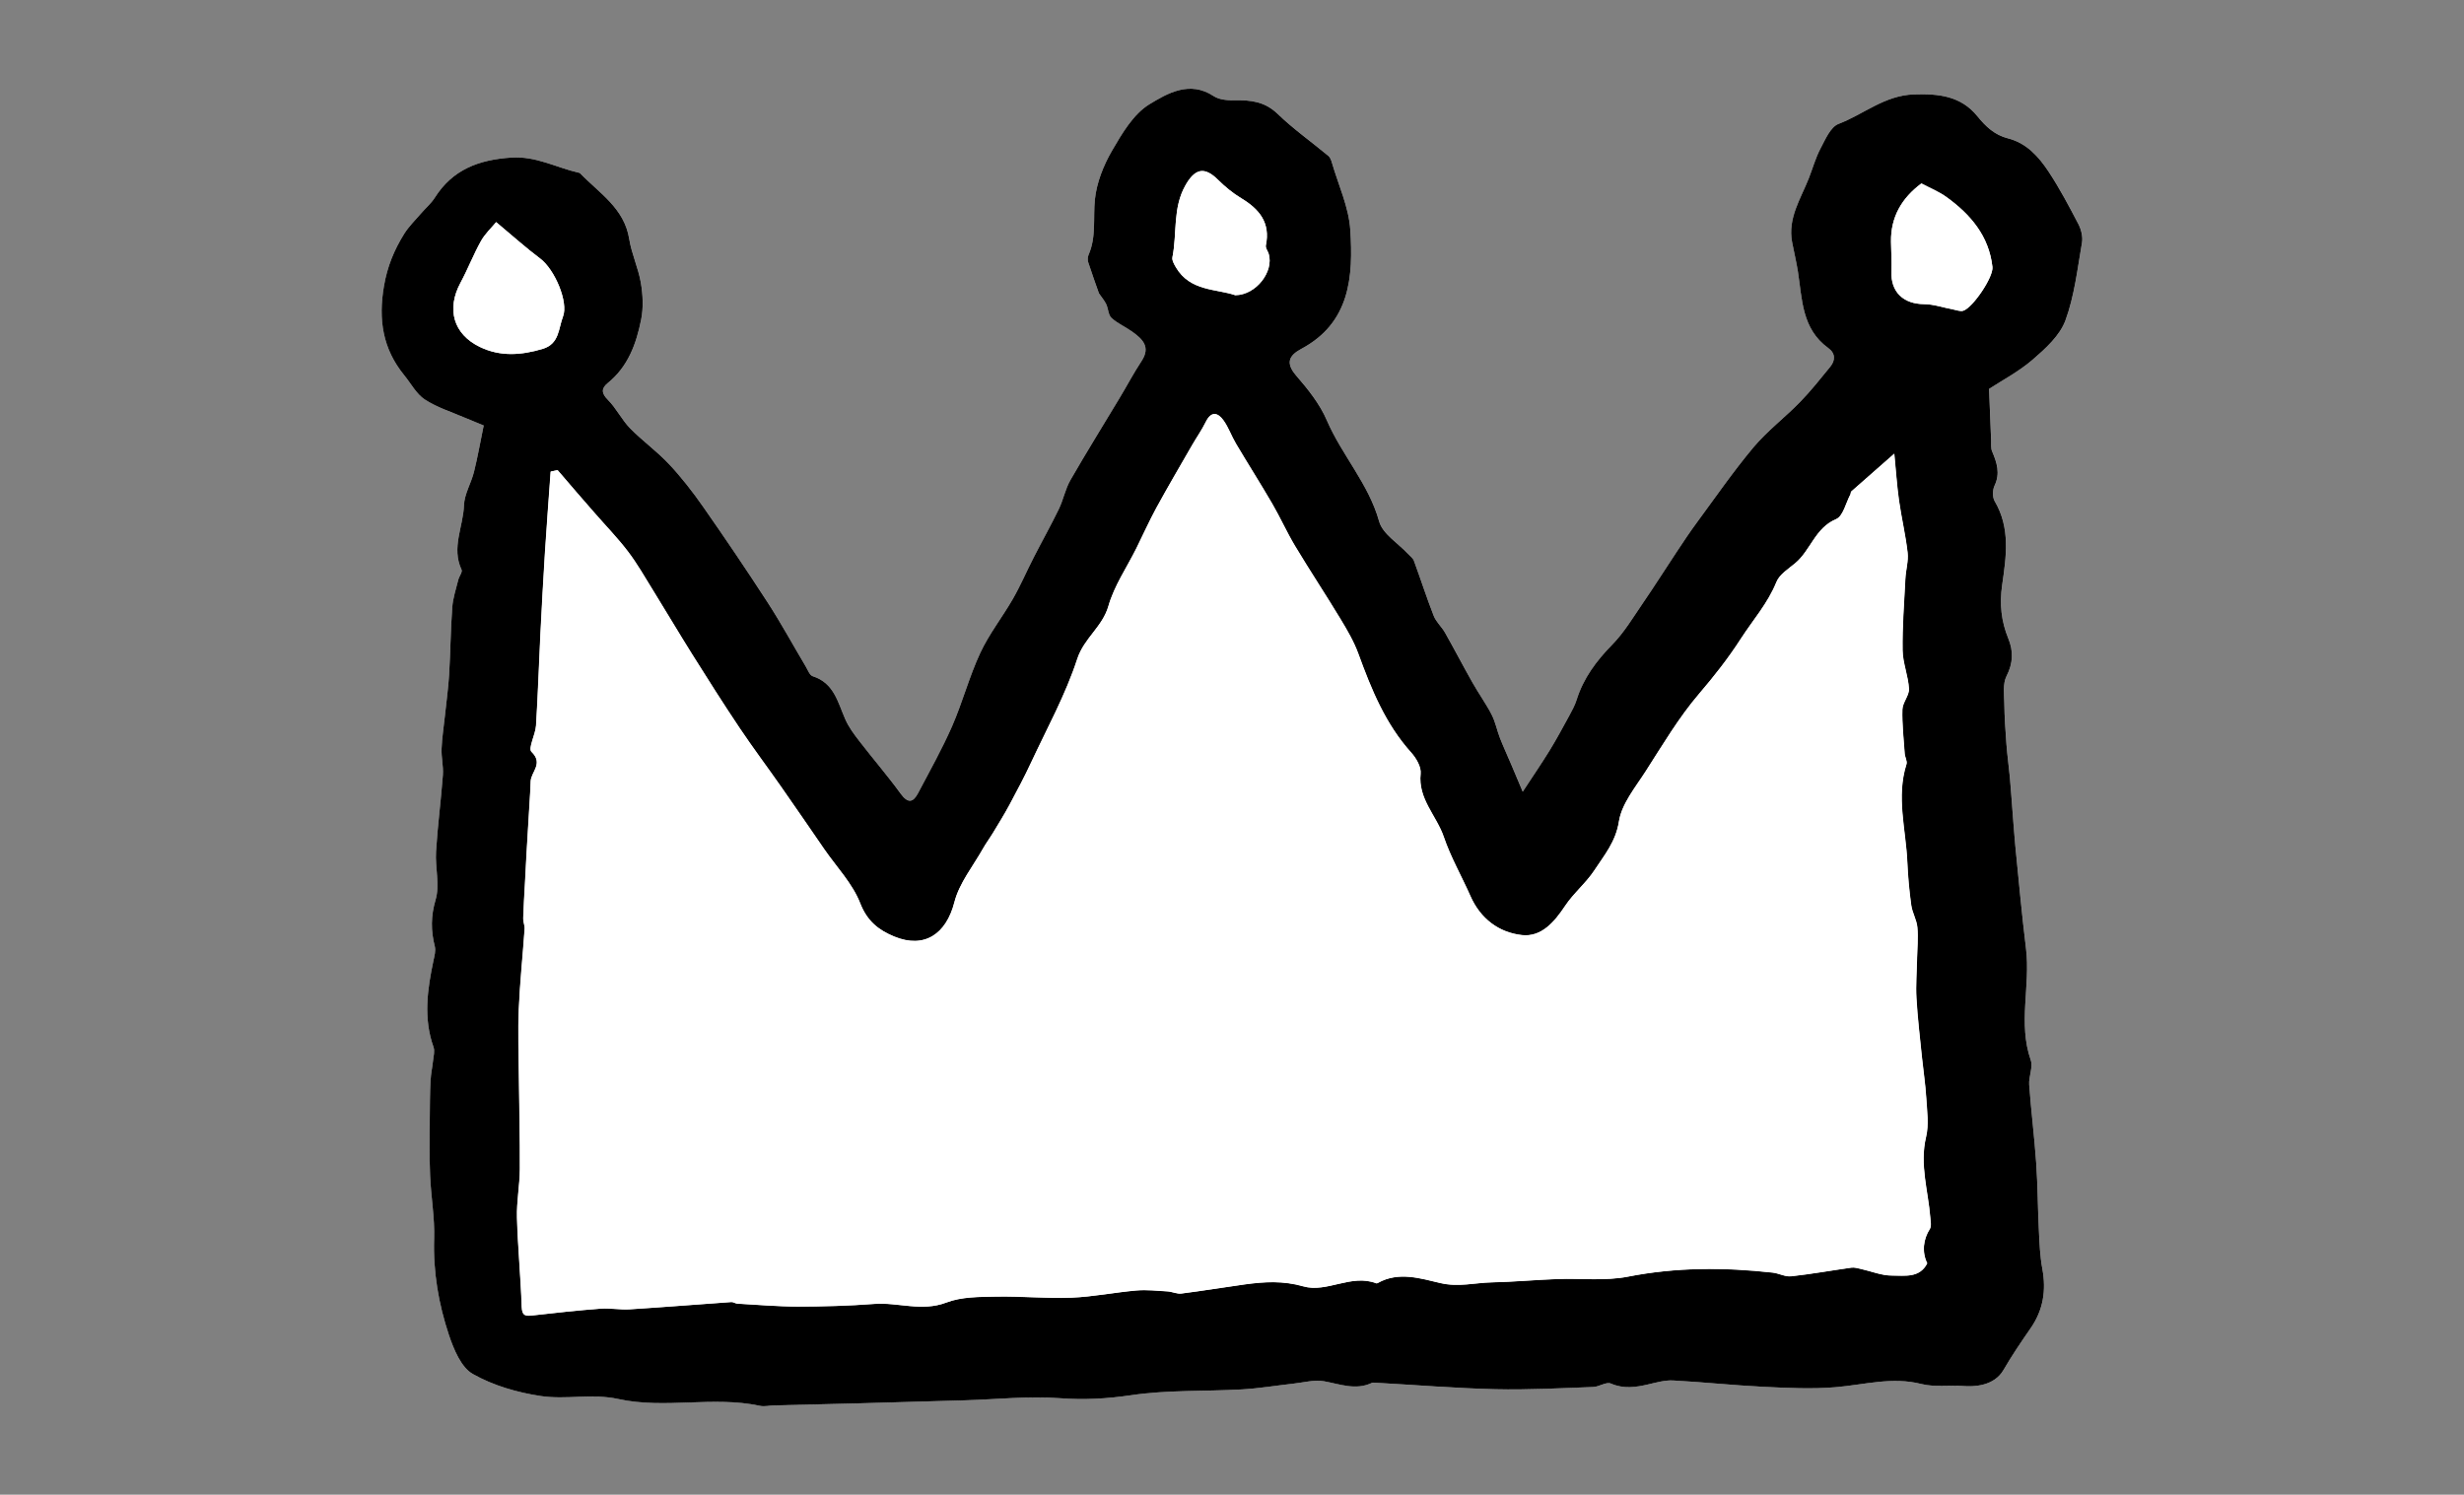 <?xml version="1.0" encoding="utf-8"?>
<!-- Generator: Adobe Illustrator 25.0.1, SVG Export Plug-In . SVG Version: 6.00 Build 0)  -->
<svg version="1.1" id="Layer_1" xmlns="http://www.w3.org/2000/svg" xmlns:xlink="http://www.w3.org/1999/xlink" x="0px" y="0px"
	 viewBox="0 0 507.09 307.64" style="enable-background:new 0 0 507.09 307.64;" xml:space="preserve">
<rect x="0" y="0" width="507.09" height="307.64" fill="#808080" stroke="none"/>
<style type="text/css">
	.st0{fill:#FFFFFF;}
</style>
<g id="iMCgZS_1_">
	<g>
		<g>
			<path class="st0" d="M226.16,60.37c0.61,0.89,1.17,1.51,1.51,2.24c0.43,0.92,0.43,2.22,1.09,2.83c1.24,1.14,2.89,1.83,4.27,2.83
				c2.08,1.51,3.83,3.11,1.92,6.02c-1.64,2.49-3.05,5.14-4.58,7.7c-3.37,5.61-6.83,11.16-10.08,16.83
				c-1.05,1.83-1.44,4.03-2.37,5.94c-1.62,3.35-3.45,6.59-5.14,9.9c-1.46,2.85-2.72,5.8-4.31,8.57c-2.16,3.77-4.91,7.25-6.73,11.16
				c-2.27,4.87-3.64,10.16-5.8,15.09c-2.06,4.72-4.59,9.23-7.01,13.79c-1.03,1.94-2.09,2.1-3.55,0.1c-2.7-3.71-5.71-7.2-8.52-10.84
				c-1.08-1.39-2.15-2.85-2.87-4.44c-1.57-3.5-2.31-7.51-6.72-8.91c-0.64-0.2-1.03-1.31-1.46-2.04c-2.59-4.36-5.02-8.82-7.77-13.07
				c-4.32-6.67-8.78-13.25-13.33-19.77c-2.15-3.08-4.49-6.07-7.05-8.81c-2.47-2.64-5.47-4.77-8-7.36c-1.71-1.76-2.83-4.1-4.55-5.84
				c-1.38-1.39-1.34-2.4-0.02-3.46c4.19-3.38,5.88-8.12,6.87-13.09c0.48-2.41,0.35-5.06-0.06-7.51c-0.52-3.06-1.91-5.98-2.4-9.04
				c-1.02-6.36-6.19-9.43-10.1-13.53c-0.07-0.07-0.2-0.09-0.3-0.12c-4.6-1.05-8.76-3.45-13.86-3.11
				c-6.67,0.44-12.07,2.43-15.75,8.25c-0.78,1.23-1.94,2.2-2.9,3.32c-1.17,1.36-2.48,2.64-3.42,4.15
				c-2.05,3.28-3.45,6.66-4.14,10.69c-1.2,6.97-0.27,12.96,4.18,18.41c1.39,1.71,2.5,3.86,4.26,5c2.56,1.66,5.6,2.59,8.44,3.82
				c1.33,0.57,2.68,1.11,3.64,1.5c-0.72,3.51-1.25,6.56-2,9.55c-0.58,2.33-1.98,4.56-2.06,6.88c-0.15,4.4-2.64,8.73-0.5,13.25
				c0.23,0.48-0.5,1.36-0.67,2.08c-0.46,1.88-1.1,3.75-1.24,5.65c-0.34,4.63-0.38,9.28-0.65,13.91c-0.17,2.78-0.55,5.55-0.85,8.33
				c-0.24,2.3-0.61,4.59-0.7,6.89c-0.07,1.79,0.4,3.62,0.27,5.4c-0.39,5.27-1.09,10.51-1.41,15.78c-0.2,3.29,0.82,6.83-0.08,9.86
				c-1,3.39-1.01,6.39-0.17,9.65c0.22,0.88-0.07,1.93-0.27,2.87c-1.26,5.96-2.12,11.89,0.01,17.86c0.29,0.8,0,1.83-0.1,2.75
				c-0.14,1.36-0.45,2.71-0.51,4.07c-0.12,2.66-0.16,5.32-0.17,7.98c-0.01,3.87-0.09,7.75,0.07,11.61
				c0.18,4.34,0.97,8.68,0.83,13.01c-0.22,6.85,0.92,13.45,3.05,19.84c0.98,2.96,2.51,6.65,4.92,8.01c4.21,2.38,9.2,3.82,14.03,4.54
				c5.21,0.78,10.55-0.56,15.93,0.61c9.58,2.09,19.48-0.69,29.13,1.4c0.92,0.2,1.94-0.07,2.92-0.09c5.6-0.14,11.19-0.26,16.79-0.41
				c7.5-0.2,15.01-0.42,22.51-0.64c6.51-0.19,13.05-0.91,19.51-0.43c4.98,0.37,9.65,0.13,14.6-0.61c7.5-1.12,15.22-0.76,22.83-1.2
				c3.55-0.2,7.08-0.81,10.62-1.19c2.1-0.23,4.29-0.84,6.3-0.49c3.31,0.58,6.51,1.91,9.87,0.33c0.18-0.08,0.43-0.04,0.64-0.03
				c8.25,0.47,16.5,1.15,24.76,1.34c6.71,0.16,13.44-0.23,20.16-0.46c1.22-0.04,2.68-1.1,3.6-0.71c2.66,1.15,5.15,0.76,7.76,0.16
				c1.66-0.39,3.39-0.88,5.06-0.79c6.18,0.33,12.35,1,18.53,1.3c4.98,0.24,10,0.51,14.95,0.08c5.86-0.5,11.59-2.18,17.58-0.66
				c2.76,0.7,5.77,0.19,8.62,0.42c2.18,0.18,6.38,0.04,8.31-3.31c1.71-2.97,3.65-5.81,5.6-8.62c2.59-3.74,3.21-7.75,2.39-12.18
				c-0.49-2.64-0.58-5.36-0.72-8.05c-0.23-4.59-0.23-9.2-0.55-13.78c-0.37-5.37-1.05-10.71-1.44-16.07
				c-0.12-1.68,0.83-3.6,0.32-5.07c-2.65-7.58-0.04-15.31-0.97-22.92c-0.86-7.05-1.5-14.14-2.21-21.21
				c-0.24-2.35-0.39-4.71-0.57-7.07c-0.18-2.34-0.34-4.68-0.55-7.02c-0.21-2.26-0.53-4.5-0.7-6.76c-0.21-2.8-0.4-5.61-0.44-8.42
				c-0.03-1.89-0.34-4.07,0.45-5.62c1.37-2.67,1.44-5.16,0.38-7.73c-1.47-3.57-1.83-7.17-1.28-10.99
				c0.84-5.85,1.75-11.75-1.54-17.31c-0.48-0.81-0.44-2.3-0.02-3.18c1.21-2.53,0.5-4.75-0.5-7.06c-0.28-0.64-0.17-1.46-0.2-2.2
				c-0.15-3.54-0.29-7.09-0.43-10.66c2.62-1.72,6.09-3.53,8.98-6.02c2.64-2.28,5.59-4.94,6.73-8.05c1.87-5.08,2.48-10.65,3.42-16.05
				c0.21-1.19-0.15-2.67-0.73-3.77c-1.92-3.69-3.87-7.38-6.16-10.84c-2.03-3.06-4.5-5.86-8.34-6.83c-2.73-0.69-4.58-2.43-6.33-4.59
				c-3.36-4.15-7.93-4.64-13.06-4.46c-6.02,0.21-10.33,4.1-15.49,6.07c-1.65,0.63-2.71,3.19-3.7,5.05c-1.02,1.92-1.6,4.07-2.4,6.11
				c-1.68,4.26-4.39,8.25-3.45,13.19c0.38,2.01,0.87,4,1.19,6.02c0.89,5.72,0.79,11.82,6.23,15.75c1.52,1.1,1.52,2.53,0.39,3.91
				c-2.01,2.44-3.97,4.94-6.17,7.2c-3.12,3.19-6.74,5.94-9.6,9.34c-4.14,4.92-7.8,10.25-11.62,15.44c-1.42,1.92-2.74,3.91-4.06,5.9
				c-2.37,3.57-4.66,7.19-7.08,10.73c-2,2.92-3.85,6.03-6.3,8.54c-3.27,3.34-5.93,6.89-7.33,11.37c-0.35,1.11-0.92,2.17-1.48,3.19
				c-1.33,2.43-2.64,4.88-4.09,7.24c-1.7,2.76-3.54,5.44-5.52,8.47c-1.03-2.45-1.68-4.01-2.35-5.57c-0.78-1.82-1.61-3.62-2.33-5.46
				c-0.62-1.59-0.94-3.32-1.71-4.82c-1.18-2.29-2.7-4.41-3.97-6.65c-1.92-3.39-3.72-6.86-5.64-10.25c-0.68-1.2-1.82-2.18-2.31-3.43
				c-1.47-3.74-2.69-7.57-4.08-11.34c-0.21-0.56-0.81-0.98-1.24-1.45c-2.04-2.2-5.2-4.09-5.92-6.66
				c-2.16-7.76-7.68-13.61-10.76-20.8c-1.44-3.36-3.87-6.4-6.3-9.2c-2.27-2.63-1.5-4.16,1.05-5.52c10.09-5.4,10.69-14.92,10.07-24.5
				c-0.3-4.66-2.44-9.2-3.77-13.79c-0.14-0.5-0.34-1.09-0.71-1.4c-3.5-2.91-7.24-5.56-10.5-8.7c-2.6-2.51-5.49-2.83-8.76-2.77
				c-1.46,0.03-3.21-0.09-4.36-0.85c-4.94-3.28-9.54-0.57-13.21,1.65c-3.33,2.02-5.68,6.06-7.75,9.62c-1.75,3.02-3.15,6.56-3.5,10
				c-0.39,3.79,0.32,7.69-1.3,11.38c-0.2,0.45-0.22,1.09-0.07,1.56C224.69,56.27,225.51,58.51,226.16,60.37z"/>
			<path d="M226.16,60.37c-0.65-1.86-1.47-4.1-2.2-6.37c-0.15-0.47-0.13-1.11,0.07-1.56c1.62-3.68,0.91-7.58,1.3-11.38
				c0.35-3.43,1.75-6.98,3.5-10c2.07-3.56,4.42-7.6,7.75-9.62c3.68-2.23,8.27-4.93,13.21-1.65c1.15,0.76,2.9,0.88,4.36,0.85
				c3.27-0.06,6.15,0.26,8.76,2.77c3.26,3.15,7.01,5.79,10.5,8.7c0.37,0.31,0.56,0.9,0.71,1.4c1.33,4.59,3.47,9.13,3.77,13.79
				c0.62,9.57,0.02,19.1-10.07,24.5c-2.54,1.36-3.32,2.89-1.05,5.52c2.43,2.8,4.86,5.84,6.3,9.2c3.09,7.19,8.6,13.05,10.76,20.8
				c0.72,2.57,3.88,4.46,5.92,6.66c0.43,0.47,1.04,0.89,1.24,1.45c1.39,3.77,2.61,7.6,4.08,11.34c0.49,1.25,1.63,2.23,2.31,3.43
				c1.92,3.39,3.72,6.86,5.64,10.25c1.27,2.25,2.79,4.36,3.97,6.65c0.77,1.5,1.09,3.23,1.71,4.82c0.72,1.84,1.56,3.64,2.33,5.46
				c0.66,1.56,1.32,3.12,2.35,5.57c1.98-3.03,3.82-5.71,5.52-8.47c1.45-2.36,2.76-4.81,4.09-7.24c0.56-1.03,1.13-2.08,1.48-3.19
				c1.4-4.48,4.06-8.03,7.33-11.37c2.45-2.5,4.3-5.62,6.3-8.54c2.42-3.53,4.71-7.16,7.08-10.73c1.32-1.99,2.64-3.98,4.06-5.9
				c3.82-5.19,7.49-10.51,11.62-15.44c2.86-3.4,6.48-6.14,9.6-9.34c2.2-2.26,4.17-4.76,6.17-7.2c1.13-1.37,1.13-2.81-0.39-3.91
				c-5.44-3.94-5.34-10.03-6.23-15.75c-0.32-2.02-0.81-4.01-1.19-6.02c-0.94-4.94,1.77-8.93,3.45-13.19c0.8-2.04,1.38-4.19,2.4-6.11
				c0.99-1.86,2.05-4.42,3.7-5.05c5.16-1.97,9.47-5.86,15.49-6.07c5.13-0.18,9.7,0.32,13.06,4.46c1.75,2.16,3.59,3.9,6.33,4.59
				c3.84,0.97,6.31,3.77,8.34,6.83c2.29,3.46,4.24,7.16,6.16,10.84c0.57,1.1,0.93,2.58,0.73,3.77c-0.94,5.4-1.55,10.96-3.42,16.05
				c-1.15,3.11-4.09,5.77-6.73,8.05c-2.89,2.49-6.35,4.3-8.98,6.02c0.14,3.57,0.28,7.11,0.43,10.66c0.03,0.74-0.08,1.56,0.2,2.2
				c0.99,2.31,1.71,4.53,0.5,7.06c-0.42,0.88-0.45,2.37,0.02,3.18c3.29,5.56,2.38,11.45,1.54,17.31c-0.55,3.83-0.19,7.42,1.28,10.99
				c1.06,2.58,0.99,5.06-0.38,7.73c-0.79,1.55-0.48,3.73-0.45,5.62c0.04,2.81,0.23,5.62,0.44,8.42c0.17,2.26,0.49,4.5,0.7,6.76
				c0.21,2.34,0.37,4.68,0.55,7.02c0.19,2.36,0.34,4.72,0.57,7.07c0.71,7.07,1.34,14.16,2.21,21.21c0.93,7.61-1.68,15.34,0.97,22.92
				c0.51,1.47-0.44,3.39-0.32,5.07c0.39,5.36,1.07,10.71,1.44,16.07c0.32,4.58,0.32,9.19,0.55,13.78c0.13,2.69,0.23,5.41,0.72,8.05
				c0.82,4.43,0.19,8.45-2.39,12.18c-1.95,2.82-3.89,5.66-5.6,8.62c-1.93,3.35-6.12,3.49-8.31,3.31c-2.85-0.23-5.86,0.28-8.62-0.42
				c-5.99-1.52-11.72,0.16-17.58,0.66c-4.95,0.42-9.97,0.16-14.95-0.08c-6.18-0.3-12.35-0.97-18.53-1.3
				c-1.67-0.09-3.39,0.4-5.06,0.79c-2.61,0.61-5.1,0.99-7.76-0.16c-0.92-0.4-2.38,0.66-3.6,0.71c-6.72,0.24-13.44,0.62-20.16,0.46
				c-8.26-0.2-16.51-0.88-24.76-1.34c-0.22-0.01-0.46-0.05-0.64,0.03c-3.36,1.59-6.56,0.26-9.87-0.33c-2.01-0.35-4.2,0.26-6.3,0.49
				c-3.54,0.39-7.07,0.99-10.62,1.19c-7.61,0.43-15.33,0.08-22.83,1.2c-4.94,0.73-9.62,0.98-14.6,0.61
				c-6.46-0.48-13,0.24-19.51,0.43c-7.5,0.22-15.01,0.44-22.51,0.64c-5.6,0.15-11.19,0.27-16.79,0.41
				c-0.97,0.02-1.99,0.29-2.92,0.09c-9.65-2.08-19.56,0.7-29.13-1.4c-5.38-1.18-10.72,0.16-15.93-0.61
				c-4.83-0.72-9.82-2.16-14.03-4.54c-2.41-1.36-3.93-5.06-4.92-8.01c-2.13-6.39-3.27-12.99-3.05-19.84
				c0.14-4.32-0.65-8.66-0.83-13.01c-0.16-3.86-0.09-7.74-0.07-11.61c0.01-2.66,0.04-5.32,0.17-7.98c0.06-1.36,0.37-2.71,0.51-4.07
				c0.1-0.92,0.38-1.95,0.1-2.75c-2.13-5.97-1.27-11.9-0.01-17.86c0.2-0.94,0.49-1.99,0.27-2.87c-0.83-3.26-0.83-6.26,0.17-9.65
				c0.89-3.03-0.12-6.57,0.08-9.86c0.32-5.27,1.02-10.52,1.41-15.78c0.13-1.78-0.34-3.61-0.27-5.4c0.09-2.3,0.46-4.59,0.7-6.89
				c0.29-2.77,0.68-5.54,0.85-8.33c0.28-4.63,0.31-9.28,0.65-13.91c0.14-1.91,0.78-3.78,1.24-5.65c0.18-0.72,0.9-1.6,0.67-2.08
				c-2.13-4.52,0.35-8.85,0.5-13.25c0.08-2.31,1.48-4.55,2.06-6.88c0.75-3,1.28-6.05,2-9.55c-0.96-0.39-2.31-0.93-3.64-1.5
				c-2.84-1.23-5.88-2.16-8.44-3.82c-1.76-1.14-2.87-3.3-4.26-5c-4.45-5.45-5.38-11.44-4.18-18.41c0.69-4.03,2.1-7.41,4.14-10.69
				c0.94-1.51,2.25-2.79,3.42-4.15c0.96-1.12,2.12-2.09,2.9-3.32c3.68-5.82,9.08-7.81,15.75-8.25c5.09-0.34,9.25,2.06,13.86,3.11
				c0.1,0.02,0.23,0.05,0.3,0.12c3.91,4.09,9.09,7.17,10.1,13.53c0.49,3.06,1.88,5.98,2.4,9.04c0.41,2.45,0.54,5.09,0.06,7.51
				c-0.99,4.97-2.68,9.71-6.87,13.09c-1.32,1.07-1.37,2.07,0.02,3.46c1.73,1.74,2.84,4.08,4.55,5.84c2.53,2.59,5.53,4.72,8,7.36
				c2.57,2.74,4.9,5.73,7.05,8.81c4.55,6.51,9.01,13.1,13.33,19.77c2.75,4.25,5.18,8.72,7.77,13.07c0.43,0.73,0.82,1.84,1.46,2.04
				c4.42,1.4,5.16,5.41,6.72,8.91c0.71,1.59,1.79,3.05,2.87,4.44c2.81,3.64,5.82,7.13,8.52,10.84c1.46,2,2.52,1.84,3.55-0.1
				c2.41-4.56,4.94-9.07,7.01-13.79c2.16-4.93,3.53-10.22,5.8-15.09c1.82-3.91,4.57-7.39,6.73-11.16c1.59-2.77,2.85-5.73,4.31-8.57
				c1.69-3.31,3.52-6.56,5.14-9.9c0.93-1.92,1.32-4.11,2.37-5.94c3.25-5.67,6.72-11.22,10.08-16.83c1.54-2.56,2.94-5.21,4.58-7.7
				c1.91-2.91,0.16-4.52-1.92-6.02c-1.38-1-3.03-1.69-4.27-2.83c-0.67-0.61-0.66-1.91-1.09-2.83
				C227.32,61.89,226.77,61.26,226.16,60.37z M114.75,96.76c-0.47,0.1-0.93,0.19-1.4,0.29c-0.4,5.58-0.83,11.15-1.18,16.73
				c-0.35,5.57-0.65,11.15-0.93,16.72c-0.31,6.27-0.51,12.55-0.9,18.82c-0.12,1.87-1.67,4.69-0.94,5.39
				c2.49,2.41-0.03,4.08-0.16,6.03c-0.04,0.64-0.04,1.29-0.08,1.93c-0.15,2.5-0.3,5-0.45,7.49c-0.11,1.85-0.22,3.69-0.33,5.54
				c-0.11,2.03-0.22,4.06-0.32,6.09c-0.13,2.41-0.28,4.81-0.36,7.22c-0.02,0.72,0.34,1.45,0.29,2.16c-0.38,5.51-0.96,11-1.2,16.51
				c-0.19,4.59-0.02,9.2,0.02,13.79c0.06,6.38,0.24,12.76,0.2,19.14c-0.02,3.33-0.68,6.66-0.59,9.97
				c0.16,6.12,0.77,12.22,0.97,18.34c0.07,2.07,0.96,1.96,2.46,1.78c4.59-0.53,9.19-1.02,13.8-1.37c1.96-0.15,3.97,0.26,5.93,0.14
				c6.99-0.44,13.98-1.01,20.97-1.5c0.4-0.03,0.81,0.3,1.22,0.33c4.14,0.23,8.28,0.6,12.42,0.6c5.24,0,10.49-0.15,15.72-0.54
				c4.94-0.38,9.81,1.66,14.88-0.29c3.11-1.19,6.78-1.15,10.2-1.22c5.17-0.1,10.36,0.42,15.52,0.22c4.47-0.17,8.91-1.09,13.39-1.48
				c2.12-0.18,4.28,0.06,6.42,0.19c0.95,0.06,1.92,0.55,2.83,0.44c4.36-0.55,8.69-1.28,13.04-1.88c4.03-0.55,7.9-0.8,12.05,0.4
				c4.86,1.4,9.89-2.63,15.04-0.62c0.08,0.03,0.22-0.03,0.31-0.08c4.28-2.41,8.81-0.92,12.9,0.03c3.72,0.86,7.04-0.07,10.52-0.15
				c4.52-0.1,9.03-0.52,13.55-0.69c4.84-0.18,9.82,0.43,14.51-0.49c9.93-1.95,19.81-1.93,29.76-0.83c1.29,0.14,2.58,0.9,3.81,0.76
				c4.15-0.46,8.27-1.2,12.41-1.78c0.61-0.08,1.27,0.11,1.88,0.25c2.18,0.48,4.35,1.4,6.52,1.38c2.55-0.02,5.63,0.56,7.19-2.51
				c-1.14-2.35-0.81-4.97,0.54-7.08c0.36-0.57,0.15-1.56,0.09-2.35c-0.43-5.51-2.23-10.89-0.87-16.58c0.61-2.54,0.2-5.35,0.04-8.03
				c-0.17-2.83-0.61-5.65-0.9-8.47c-0.41-4.02-0.89-8.03-1.12-12.06c-0.15-2.65,0.07-5.33,0.12-8c0.04-2.2,0.27-4.41,0.07-6.59
				c-0.14-1.54-1.05-3-1.26-4.54c-0.41-2.95-0.68-5.93-0.81-8.9c-0.29-6.7-2.32-13.39-0.17-20.14c0.2-0.62-0.32-1.43-0.37-2.17
				c-0.21-3.03-0.56-6.07-0.47-9.09c0.04-1.43,1.42-2.86,1.35-4.24c-0.14-2.66-1.27-5.28-1.31-7.93c-0.07-4.91,0.32-9.82,0.57-14.73
				c0.09-1.8,0.66-3.63,0.46-5.38c-0.4-3.59-1.26-7.13-1.77-10.72c-0.43-3.03-0.62-6.09-0.97-9.64c-3.26,2.86-6.06,5.31-8.85,7.78
				c-0.13,0.11-0.07,0.41-0.17,0.59c-0.95,1.76-1.5,4.48-2.94,5.09c-4.33,1.82-5.24,6.41-8.4,9.06c-1.41,1.18-3.26,2.32-3.89,3.89
				c-1.76,4.38-4.83,7.8-7.3,11.64c-2.63,4.07-5.49,7.71-8.62,11.37c-4.17,4.88-7.49,10.51-10.98,15.94
				c-2.12,3.31-4.95,6.69-5.51,10.34c-0.65,4.16-3,6.91-5.02,10c-1.73,2.65-4.31,4.74-6.06,7.37c-2.21,3.33-4.89,6.45-8.89,6.01
				c-4.73-0.52-8.54-3.35-10.6-8.03c-1.8-4.08-4.06-7.98-5.48-12.18c-1.48-4.36-5.33-7.8-4.77-13.01c0.15-1.38-0.91-3.2-1.94-4.34
				c-5.31-5.9-8.2-13.01-10.86-20.31c-0.91-2.5-2.28-4.86-3.67-7.15c-3.05-5.05-6.32-9.98-9.36-15.04c-1.7-2.83-3.05-5.88-4.71-8.73
				c-2.43-4.17-5.02-8.24-7.48-12.39c-0.92-1.55-1.51-3.32-2.56-4.77c-1.19-1.64-2.53-1.92-3.63,0.33
				c-0.81,1.64-1.88,3.15-2.79,4.74c-2.48,4.31-5,8.59-7.38,12.95c-1.48,2.71-2.74,5.54-4.11,8.31c-1.96,3.95-4.56,7.72-5.75,11.88
				c-1.23,4.3-5.03,6.61-6.42,10.9c-2.38,7.31-6.16,14.17-9.43,21.18c-1.4,3.01-2.96,5.95-4.53,8.87c-1.05,1.96-2.24,3.86-3.39,5.77
				c-0.66,1.09-1.43,2.11-2.05,3.22c-2.05,3.64-4.88,7.1-5.88,11.02c-1.68,6.56-6.17,9.64-12.39,7.08
				c-3.22-1.33-5.56-3.14-7.01-6.86c-1.58-4.05-4.86-7.45-7.4-11.13c-2.95-4.28-5.88-8.58-8.87-12.84c-2.83-4.05-5.8-8-8.55-12.1
				c-3.34-4.98-6.55-10.06-9.74-15.14c-2.74-4.36-5.35-8.79-8.06-13.17c-1.67-2.7-3.25-5.49-5.17-8.01
				c-2.14-2.81-4.62-5.35-6.94-8.02C119.76,102.61,117.26,99.68,114.75,96.76z M102.11,45.72c-0.92,1.12-2.27,2.37-3.13,3.9
				c-1.55,2.77-2.69,5.77-4.2,8.56c-2.94,5.45-1.47,10.6,3.98,13.23c4.23,2.04,8.53,1.7,12.91,0.4c3.47-1.03,3.24-4.18,4.2-6.68
				c1.13-2.93-1.68-9.65-4.72-11.93C108.24,51.02,105.53,48.57,102.11,45.72z M395.42,37.76c-4.03,2.99-6.32,6.89-6.25,12
				c0.03,2.05,0.16,4.1,0.09,6.15c-0.16,4.17,2.45,6.66,6.68,6.69c2,0.01,3.99,0.72,5.99,1.09c0.71,0.13,1.51,0.46,2.13,0.26
				c1.96-0.66,6.21-6.92,5.98-9c-0.7-6.36-4.5-10.8-9.45-14.38C399.06,39.45,397.25,38.73,395.42,37.76z M254.23,60.76
				c4.34-0.07,7.93-4.89,6.88-8.47c-0.18-0.61-0.71-1.25-0.6-1.78c0.98-4.67-1.35-7.47-5.07-9.71c-1.73-1.04-3.34-2.37-4.78-3.8
				c-2.8-2.78-4.75-2.31-6.71,1.17c-2.64,4.67-1.68,9.87-2.66,14.77c-0.13,0.63,0.35,1.46,0.72,2.09
				C244.92,59.97,250.3,59.42,254.23,60.76z"/>
			<path class="st0" d="M114.75,96.76c2.51,2.92,5,5.85,7.52,8.75c2.32,2.67,4.8,5.21,6.94,8.02c1.92,2.52,3.5,5.31,5.17,8.01
				c2.71,4.38,5.32,8.81,8.06,13.17c3.19,5.08,6.4,10.15,9.74,15.14c2.75,4.1,5.72,8.05,8.55,12.1c2.98,4.26,5.91,8.56,8.87,12.84
				c2.54,3.68,5.82,7.07,7.4,11.13c1.45,3.72,3.79,5.53,7.01,6.86c6.22,2.56,10.71-0.52,12.39-7.08c1-3.92,3.83-7.38,5.88-11.02
				c0.62-1.11,1.4-2.13,2.05-3.22c1.15-1.91,2.34-3.81,3.39-5.77c1.57-2.93,3.13-5.86,4.53-8.87c3.27-7.01,7.05-13.87,9.43-21.18
				c1.4-4.29,5.2-6.6,6.42-10.9c1.19-4.17,3.78-7.93,5.75-11.88c1.38-2.77,2.63-5.6,4.11-8.31c2.38-4.36,4.9-8.64,7.38-12.95
				c0.92-1.59,1.99-3.1,2.79-4.74c1.1-2.25,2.44-1.97,3.63-0.33c1.05,1.45,1.64,3.22,2.56,4.77c2.46,4.15,5.06,8.22,7.48,12.39
				c1.66,2.86,3.01,5.9,4.71,8.73c3.04,5.06,6.31,9.99,9.36,15.04c1.38,2.29,2.76,4.65,3.67,7.15c2.66,7.3,5.55,14.41,10.86,20.31
				c1.03,1.14,2.09,2.96,1.94,4.34c-0.57,5.21,3.28,8.65,4.77,13.01c1.43,4.19,3.69,8.1,5.48,12.18c2.06,4.67,5.87,7.5,10.6,8.03
				c4.01,0.44,6.68-2.68,8.89-6.01c1.75-2.64,4.33-4.73,6.06-7.37c2.02-3.09,4.37-5.84,5.02-10c0.57-3.65,3.39-7.03,5.51-10.34
				c3.49-5.43,6.81-11.07,10.98-15.94c3.13-3.66,6-7.29,8.62-11.37c2.48-3.84,5.54-7.26,7.3-11.64c0.63-1.57,2.47-2.7,3.89-3.89
				c3.16-2.65,4.08-7.24,8.4-9.06c1.44-0.61,2-3.33,2.94-5.09c0.09-0.18,0.04-0.47,0.17-0.59c2.79-2.47,5.59-4.92,8.85-7.78
				c0.35,3.55,0.55,6.61,0.97,9.64c0.51,3.59,1.36,7.13,1.77,10.72c0.2,1.75-0.37,3.58-0.46,5.38c-0.25,4.91-0.64,9.83-0.57,14.73
				c0.04,2.65,1.16,5.27,1.31,7.93c0.07,1.38-1.31,2.81-1.35,4.24c-0.08,3.02,0.26,6.06,0.47,9.09c0.05,0.73,0.56,1.55,0.37,2.17
				c-2.14,6.74-0.12,13.43,0.17,20.14c0.13,2.98,0.4,5.96,0.81,8.9c0.21,1.54,1.12,3,1.26,4.54c0.2,2.18-0.02,4.39-0.07,6.59
				c-0.05,2.67-0.28,5.34-0.12,8c0.23,4.03,0.72,8.04,1.12,12.06c0.29,2.83,0.73,5.64,0.9,8.47c0.16,2.68,0.57,5.49-0.04,8.03
				c-1.36,5.69,0.44,11.07,0.87,16.58c0.06,0.79,0.27,1.78-0.09,2.35c-1.35,2.11-1.68,4.73-0.54,7.08c-1.56,3.08-4.64,2.5-7.19,2.51
				c-2.17,0.02-4.34-0.9-6.52-1.38c-0.62-0.14-1.28-0.33-1.88-0.25c-4.14,0.58-8.26,1.33-12.41,1.78c-1.23,0.13-2.52-0.62-3.81-0.76
				c-9.95-1.1-19.83-1.12-29.76,0.83c-4.69,0.92-9.67,0.31-14.51,0.49c-4.52,0.17-9.03,0.59-13.55,0.69
				c-3.49,0.08-6.81,1.01-10.52,0.15c-4.09-0.95-8.61-2.44-12.9-0.03c-0.09,0.05-0.23,0.11-0.31,0.08
				c-5.15-2.01-10.18,2.02-15.04,0.62c-4.16-1.19-8.03-0.95-12.05-0.4c-4.35,0.6-8.68,1.33-13.04,1.88
				c-0.91,0.12-1.88-0.38-2.83-0.44c-2.14-0.13-4.3-0.37-6.42-0.19c-4.47,0.39-8.91,1.3-13.39,1.48c-5.16,0.2-10.35-0.33-15.52-0.22
				c-3.43,0.07-7.1,0.03-10.2,1.22c-5.08,1.94-9.94-0.09-14.88,0.29c-5.22,0.4-10.48,0.54-15.72,0.54c-4.14,0-8.28-0.37-12.42-0.6
				c-0.41-0.02-0.83-0.35-1.22-0.33c-6.99,0.49-13.98,1.06-20.97,1.5c-1.97,0.12-3.97-0.28-5.93-0.14
				c-4.61,0.35-9.21,0.84-13.8,1.37c-1.5,0.17-2.39,0.29-2.46-1.78c-0.2-6.12-0.8-12.22-0.97-18.34c-0.09-3.32,0.57-6.65,0.59-9.97
				c0.04-6.38-0.14-12.76-0.2-19.14c-0.04-4.6-0.22-9.2-0.02-13.79c0.23-5.51,0.82-11.01,1.2-16.51c0.05-0.71-0.31-1.44-0.29-2.16
				c0.07-2.41,0.23-4.82,0.36-7.22c0.11-2.03,0.21-4.06,0.32-6.09c0.1-1.85,0.22-3.69,0.33-5.54c0.15-2.5,0.31-5,0.45-7.49
				c0.04-0.64,0.03-1.29,0.08-1.93c0.13-1.95,2.66-3.62,0.16-6.03c-0.73-0.71,0.82-3.52,0.94-5.39c0.39-6.27,0.59-12.54,0.9-18.82
				c0.28-5.58,0.58-11.15,0.93-16.72c0.35-5.58,0.79-11.15,1.18-16.73C113.82,96.96,114.29,96.86,114.75,96.76z"/>
			<path class="st0" d="M102.11,45.72c3.42,2.85,6.13,5.3,9.04,7.48c3.05,2.28,5.86,9,4.72,11.93c-0.97,2.5-0.73,5.65-4.2,6.68
				c-4.38,1.3-8.68,1.65-12.91-0.4c-5.45-2.63-6.92-7.78-3.98-13.23c1.51-2.8,2.65-5.79,4.2-8.56
				C99.84,48.09,101.19,46.84,102.11,45.72z"/>
			<path class="st0" d="M395.42,37.76c1.83,0.97,3.64,1.69,5.17,2.8c4.95,3.58,8.74,8.02,9.45,14.38c0.23,2.08-4.03,8.35-5.98,9
				c-0.61,0.21-1.42-0.12-2.13-0.26c-2-0.37-3.99-1.08-5.99-1.09c-4.24-0.03-6.84-2.51-6.68-6.69c0.08-2.05-0.06-4.1-0.09-6.15
				C389.1,44.65,391.39,40.76,395.42,37.76z"/>
			<path class="st0" d="M254.23,60.76c-3.93-1.34-9.31-0.79-12.22-5.73c-0.37-0.63-0.85-1.46-0.72-2.09
				c0.98-4.9,0.02-10.09,2.66-14.77c1.96-3.48,3.91-3.95,6.71-1.17c1.44,1.43,3.05,2.75,4.78,3.8c3.72,2.24,6.05,5.04,5.07,9.71
				c-0.11,0.53,0.42,1.17,0.6,1.78C262.15,55.87,258.57,60.69,254.23,60.76z"/>
		</g>
	</g>
</g>
</svg>
